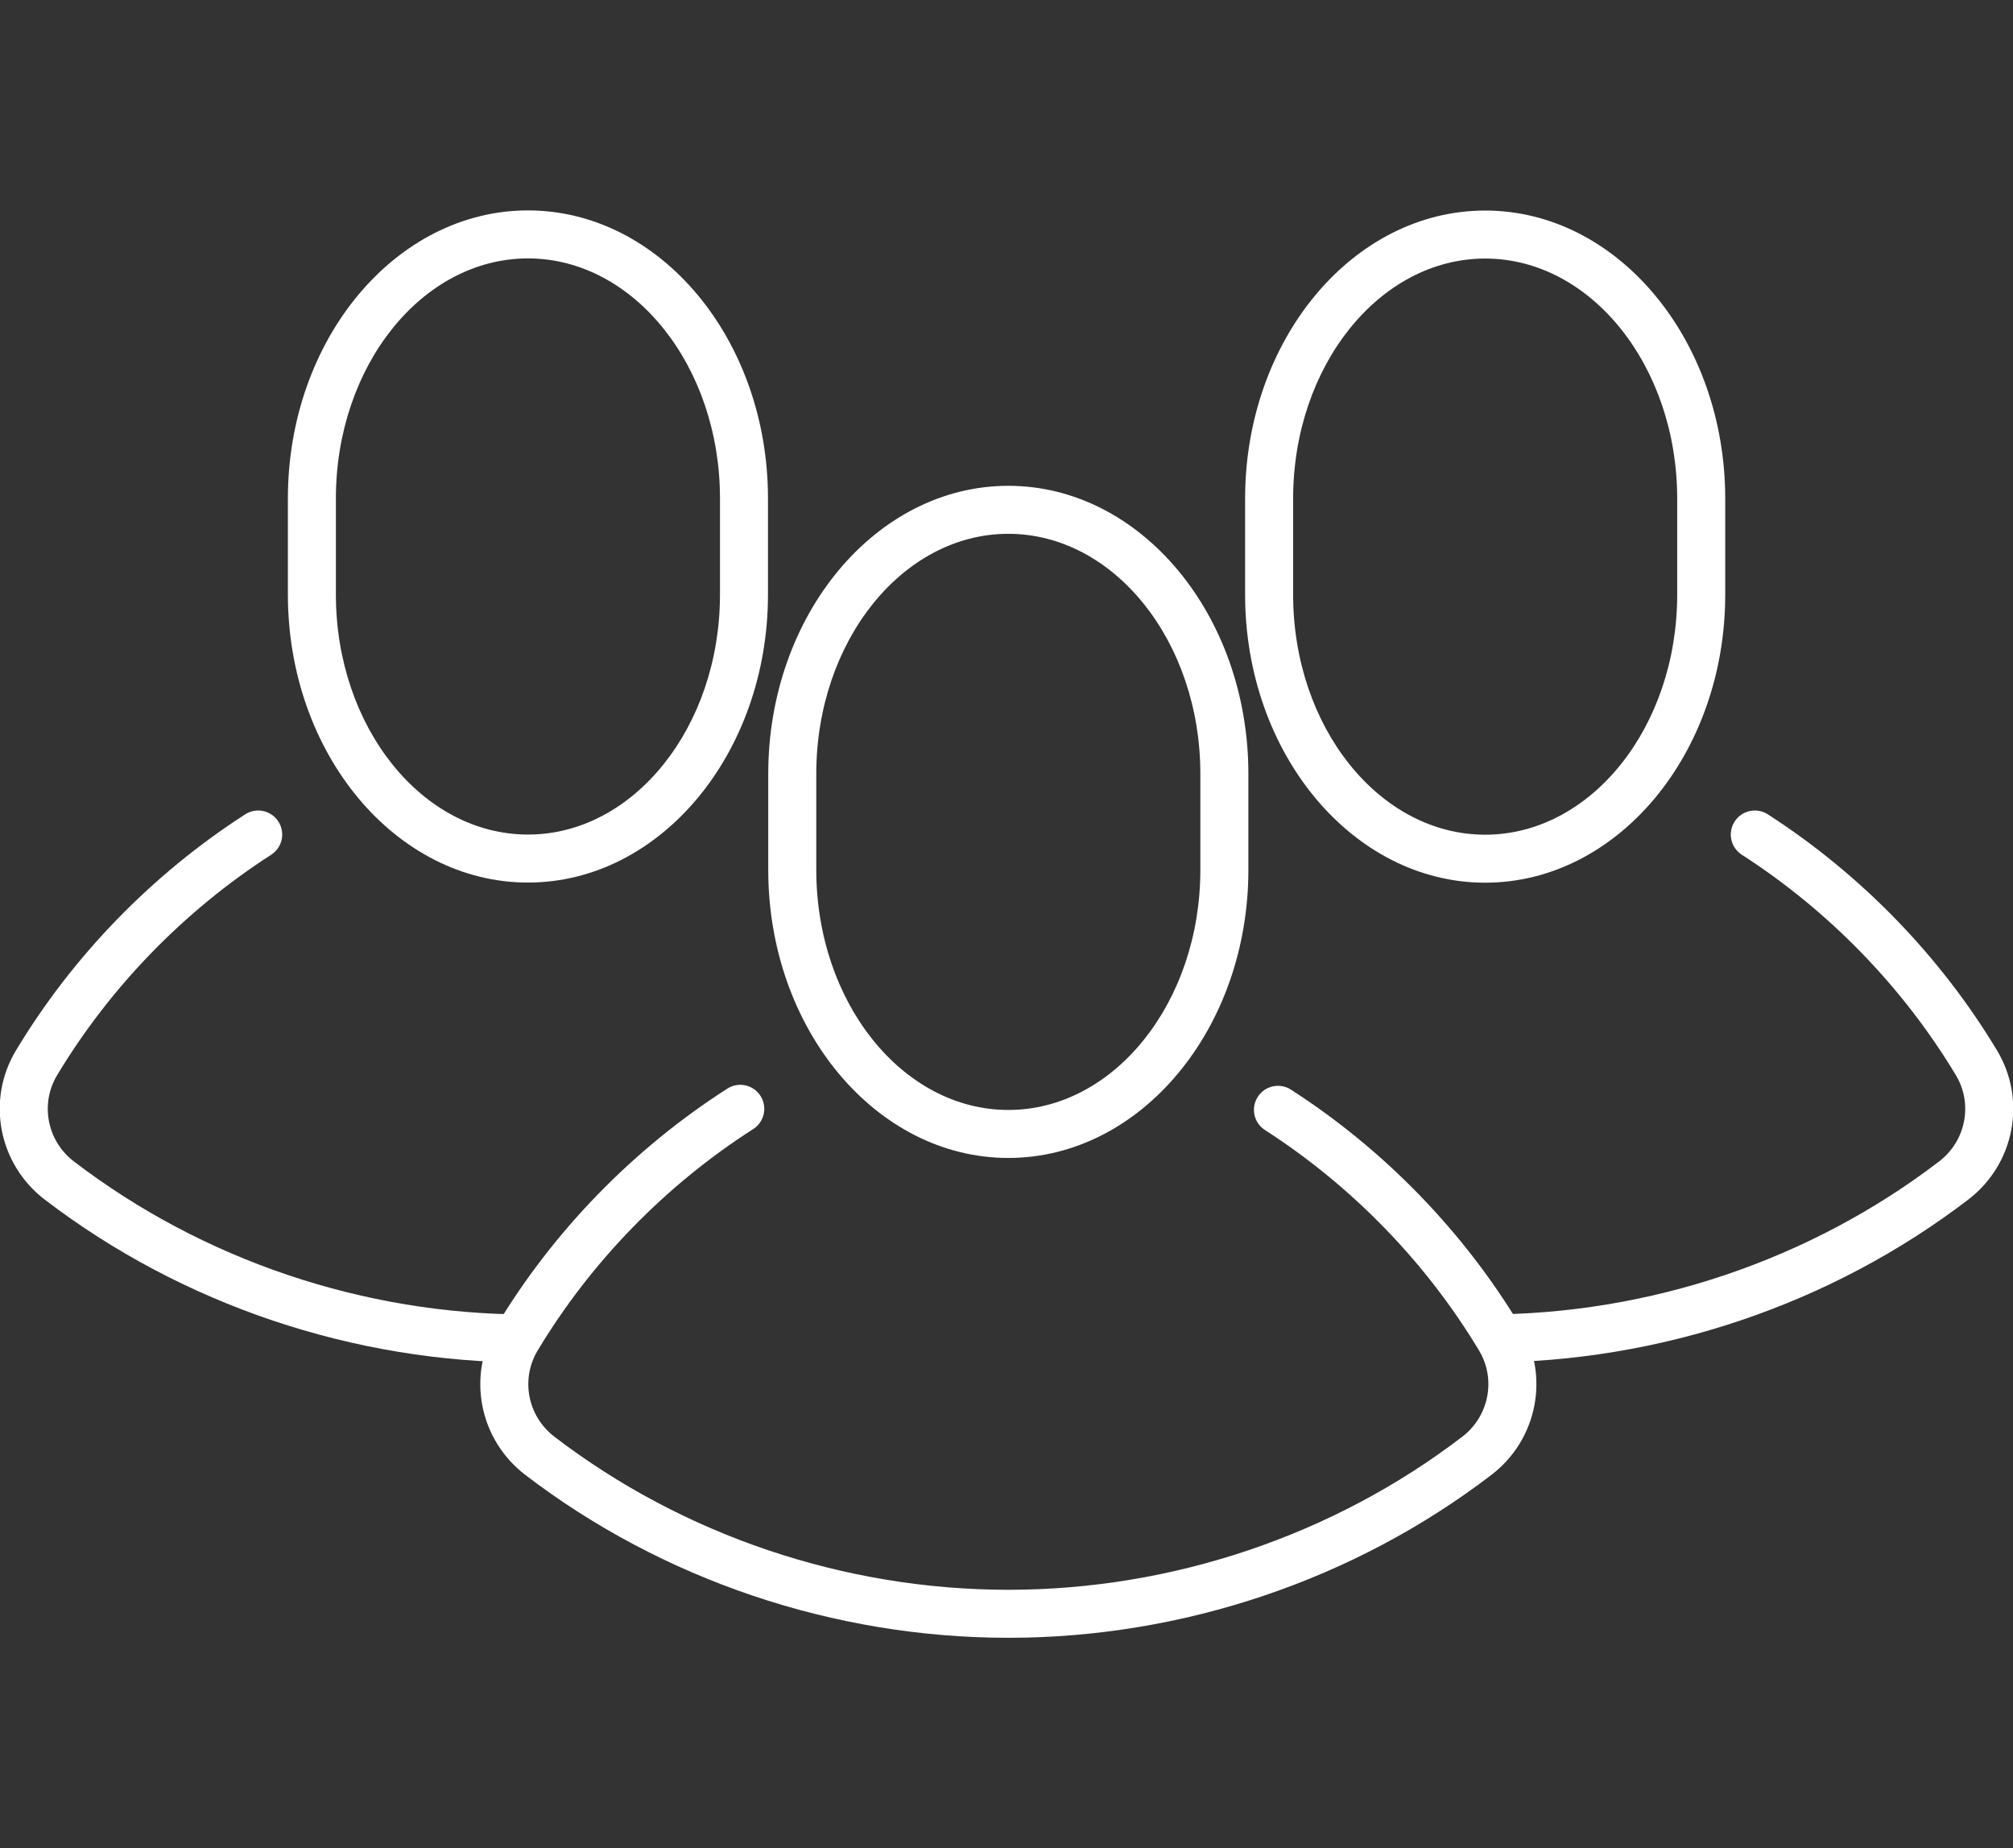 <?xml version="1.0" encoding="UTF-8" standalone="no"?>
<!DOCTYPE svg PUBLIC "-//W3C//DTD SVG 1.1//EN" "http://www.w3.org/Graphics/SVG/1.1/DTD/svg11.dtd">
<svg width="100%" height="100%" viewBox="0 0 61 56" version="1.1" xmlns="http://www.w3.org/2000/svg" xmlns:xlink="http://www.w3.org/1999/xlink" xml:space="preserve" xmlns:serif="http://www.serif.com/" style="fill-rule:evenodd;clip-rule:evenodd;stroke-linejoin:round;stroke-miterlimit:2;">
    <rect x="0" y="0" width="61" height="56" fill="#333333" stroke="none"/>
    <g transform="matrix(1,0,0,1,-752.497,-780.534)">
        <g transform="matrix(0.933,0,0,0.933,783.052,795.255)">
            <path d="M0,21.83C-4.299,21.83 -7.797,17.633 -7.797,12.474L-7.797,9.355C-7.797,4.197 -4.299,0 0,0C4.299,0 7.797,4.197 7.797,9.355L7.797,12.474C7.797,17.633 4.299,21.83 0,21.83M0,1.559C-3.439,1.559 -6.237,5.056 -6.237,9.355L-6.237,12.474C-6.237,16.773 -3.439,20.271 0,20.271C3.439,20.271 6.237,16.773 6.237,12.474L6.237,9.355C6.237,5.056 3.439,1.559 0,1.559" style="fill:white;fill-rule:nonzero;"/>
        </g>
        <g transform="matrix(0.933,0,0,0.933,783.053,813.304)">
            <path d="M0,18.069C-5.661,18.069 -11.234,16.189 -15.692,12.776C-17.192,11.628 -17.593,9.547 -16.625,7.936C-14.769,4.849 -12.177,2.186 -9.127,0.233C-8.765,0 -8.282,0.106 -8.05,0.469C-7.818,0.832 -7.924,1.314 -8.286,1.546C-11.135,3.37 -13.556,5.857 -15.288,8.739C-15.847,9.669 -15.614,10.872 -14.744,11.538C-10.557,14.744 -5.32,16.51 0,16.51C5.32,16.51 10.556,14.744 14.744,11.538C15.613,10.872 15.847,9.669 15.288,8.739C13.566,5.874 11.161,3.398 8.334,1.577C7.972,1.344 7.868,0.862 8.101,0.5C8.334,0.138 8.816,0.033 9.179,0.266C12.205,2.215 14.78,4.867 16.625,7.936C17.593,9.547 17.192,11.628 15.692,12.776C11.234,16.189 5.661,18.069 0,18.069" style="fill:white;fill-rule:nonzero;"/>
        </g>
        <g transform="matrix(0.933,0,0,0.933,797.502,786.914)">
            <path d="M0,21.83C-4.299,21.83 -7.797,17.633 -7.797,12.474L-7.797,9.356C-7.797,4.197 -4.299,0 0,0C4.299,0 7.797,4.197 7.797,9.356L7.797,12.474C7.797,17.633 4.299,21.83 0,21.83M0,1.559C-3.439,1.559 -6.237,5.056 -6.237,9.356L-6.237,12.474C-6.237,16.773 -3.439,20.271 0,20.271C3.439,20.271 6.237,16.773 6.237,12.474L6.237,9.356C6.237,5.056 3.439,1.559 0,1.559" style="fill:white;fill-rule:nonzero;"/>
        </g>
        <g transform="matrix(0.933,0,0,0.933,797.503,806.447)">
            <path d="M0,14.918C5.32,14.918 10.556,13.152 14.744,9.946C15.613,9.281 15.847,8.078 15.288,7.147C13.566,4.283 11.161,1.806 8.334,-0.014C7.972,-0.248 7.868,-0.73 8.101,-1.092C8.334,-1.454 8.816,-1.559 9.179,-1.326C12.205,0.624 14.78,3.276 16.625,6.344C17.593,7.955 17.192,10.036 15.692,11.184C11.234,14.597 5.661,16.477 0,16.477" style="fill:white;fill-rule:nonzero;"/>
        </g>
        <g transform="matrix(0.933,0,0,0.933,761.221,795.639)">
            <path d="M0,3.118L0,-0.001C0,-5.159 3.498,-9.356 7.797,-9.356C12.096,-9.356 15.593,-5.159 15.593,-0.001L15.593,3.118C15.593,8.277 12.096,12.474 7.797,12.474C3.498,12.474 0,8.277 0,3.118M1.559,-0.001L1.559,3.118C1.559,7.417 4.357,10.915 7.797,10.915C11.236,10.915 14.034,7.417 14.034,3.118L14.034,-0.001C14.034,-4.3 11.236,-7.797 7.797,-7.797C4.357,-7.797 1.559,-4.3 1.559,-0.001" style="fill:white;fill-rule:nonzero;"/>
        </g>
        <g transform="matrix(0.933,0,0,0.933,768.491,806.447)">
            <path d="M0,14.918C-5.32,14.918 -10.556,13.152 -14.744,9.946C-15.613,9.281 -15.847,8.078 -15.288,7.147C-13.566,4.283 -11.161,1.806 -8.334,-0.014C-7.972,-0.248 -7.868,-0.73 -8.101,-1.092C-8.334,-1.454 -8.816,-1.559 -9.179,-1.326C-12.205,0.624 -14.78,3.276 -16.625,6.344C-17.593,7.955 -17.192,10.036 -15.692,11.184C-11.234,14.597 -5.661,16.477 0,16.477" style="fill:white;fill-rule:nonzero;"/>
        </g>
    </g>
</svg>
